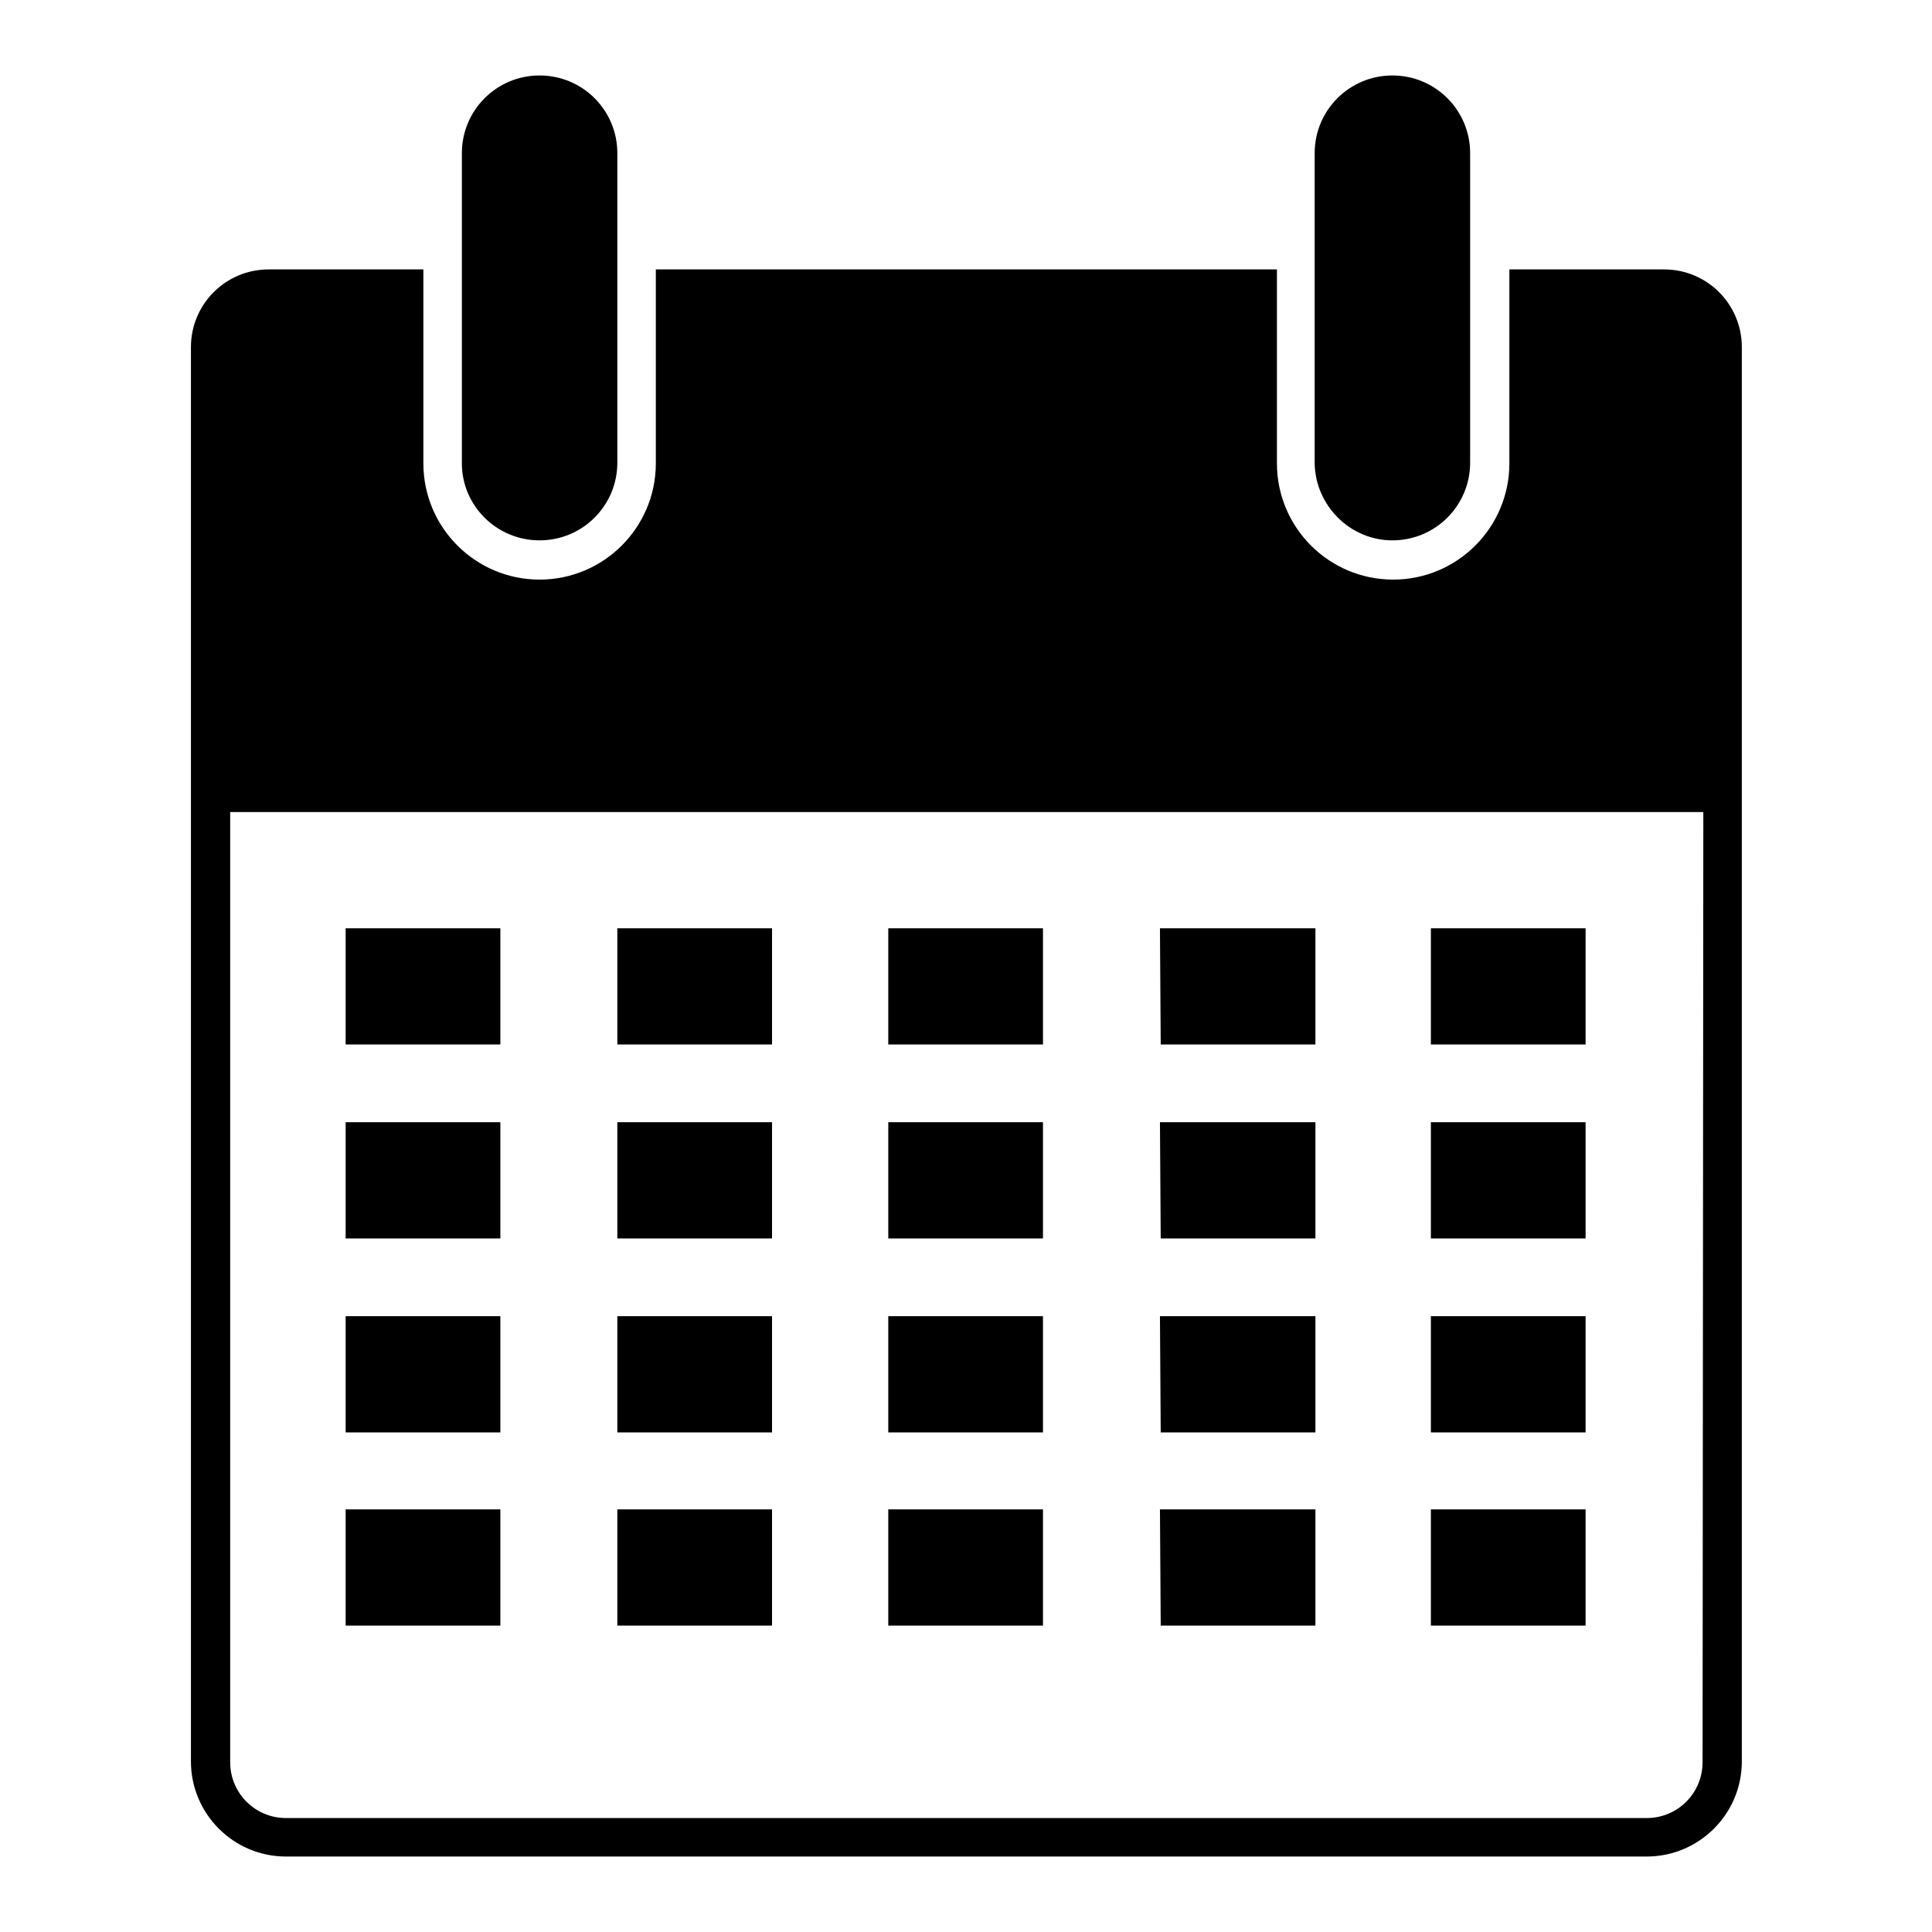 <?xml version="1.0" encoding="utf-8"?>
<!-- Svg Vector Icons : http://www.onlinewebfonts.com/icon -->
<!DOCTYPE svg PUBLIC "-//W3C//DTD SVG 1.1//EN" "http://www.w3.org/Graphics/SVG/1.1/DTD/svg11.dtd">
<svg version="1.1" xmlns="http://www.w3.org/2000/svg" xmlns:xlink="http://www.w3.org/1999/xlink" x="0px" y="0px" viewBox="0 0 256 256" enable-background="new 0 0 256 256" xml:space="preserve">
<g><g><path fill="#000000" d="M220.5,35.7h-20.5v25.7c0,8.5-6.9,15.4-15.4,15.4c-8.5,0-15.4-6.9-15.4-15.4V35.7H86.9v25.7c0,8.5-6.9,15.4-15.4,15.4c-8.5,0-15.4-6.9-15.4-15.4V35.7H35.6c-5.7,0-10.3,4.6-10.3,10.3v58.8v2.8v125.8c0,6.9,5.6,12.6,12.6,12.6h180.3c6.9,0,12.6-5.6,12.6-12.6V107.6v-2.8V46C230.8,40.3,226.2,35.7,220.5,35.7z M225.6,233.5c0,4.1-3.3,7.4-7.4,7.4H37.9c-4.1,0-7.4-3.3-7.4-7.4V107.6h195.2L225.6,233.5z M71.5,71.6c5.7,0,10.3-4.6,10.3-10.3V20.3c0-5.7-4.6-10.3-10.3-10.3c-5.7,0-10.3,4.6-10.3,10.3v41.1C61.2,67,65.8,71.6,71.5,71.6z M184.5,71.6c5.7,0,10.3-4.6,10.3-10.3V20.3c0-5.7-4.6-10.3-10.3-10.3c-5.7,0-10.3,4.6-10.3,10.3v41.1C174.3,67,178.9,71.6,184.5,71.6z M45.8,123h20.5v15.4H45.8V123z M45.8,148.7h20.5v15.4H45.8V148.7z M45.8,174.4h20.5v15.4H45.8V174.4z M45.8,200h20.5v15.4H45.8V200z M81.8,123h20.5v15.4H81.8V123z M81.8,148.7h20.5v15.4H81.8V148.7z M81.8,174.4h20.5v15.4H81.8V174.4z M81.8,200h20.5v15.4H81.8V200z M117.7,123h20.5v15.4h-20.5V123L117.7,123z M117.7,148.7h20.5v15.4h-20.5V148.7L117.7,148.7z M117.7,174.4h20.5v15.4h-20.5V174.4L117.7,174.4z M117.7,200h20.5v15.4h-20.5V200L117.7,200z M153.7,123h20.6v15.4h-20.5L153.7,123L153.7,123z M153.7,148.7h20.6v15.4h-20.5L153.7,148.7L153.7,148.7z M153.7,174.4h20.6v15.4h-20.5L153.7,174.4L153.7,174.4z M153.7,200h20.6v15.4h-20.5L153.7,200L153.7,200z M189.6,123h20.5v15.4h-20.5V123z M189.6,148.7h20.5v15.4h-20.5V148.7z M189.6,174.4h20.5v15.4h-20.5V174.4z M189.6,200h20.5v15.4h-20.5V200z"/></g></g>
</svg>
